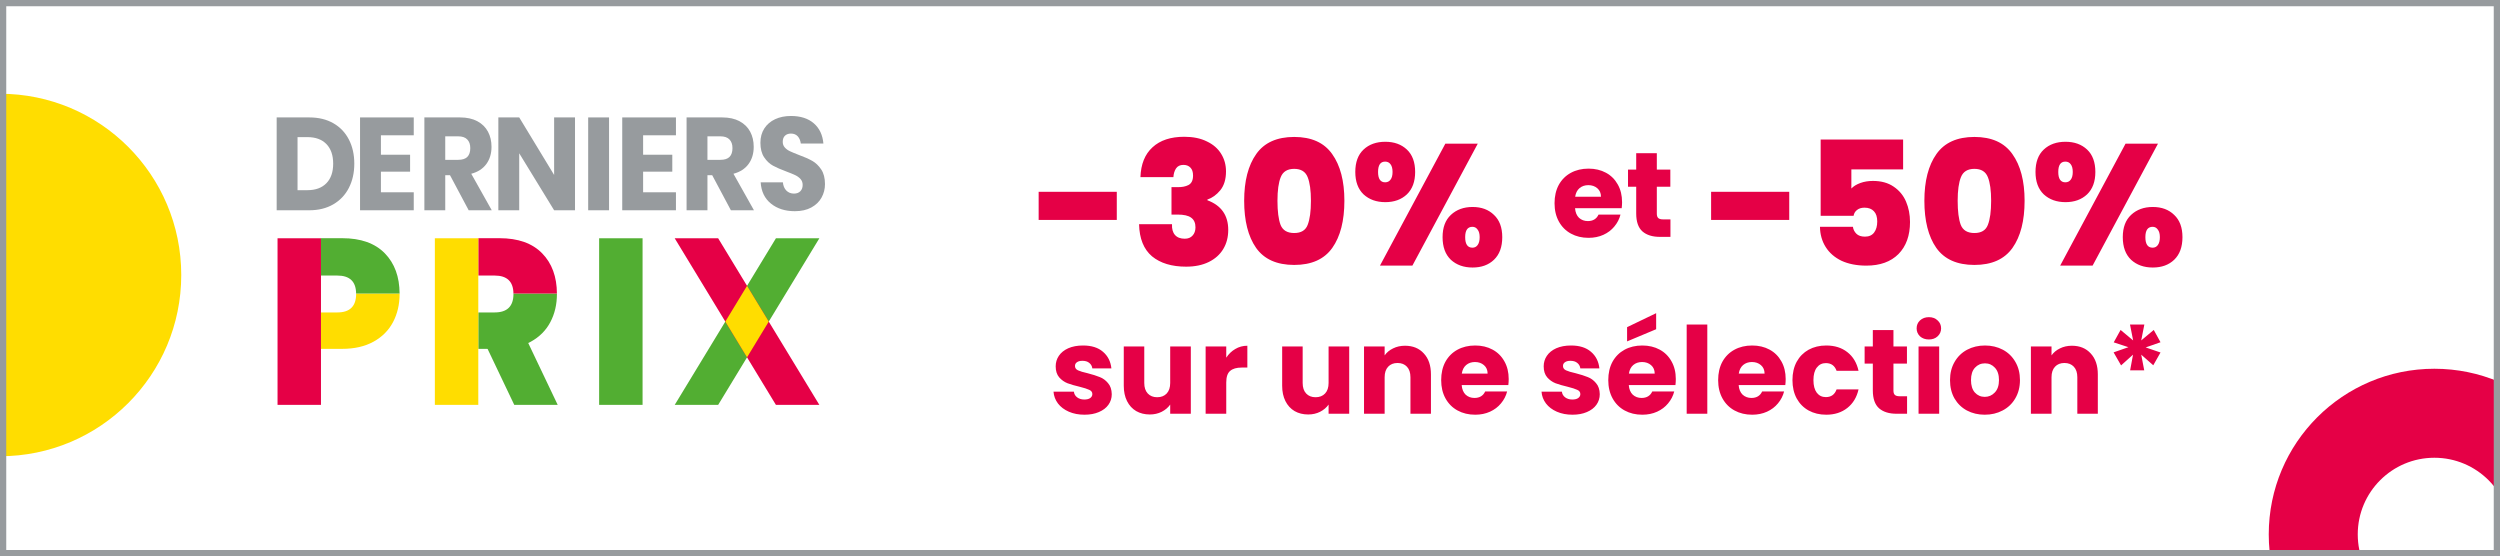 <svg width="400" height="89" viewBox="0 0 400 89" fill="none" xmlns="http://www.w3.org/2000/svg">
<rect x="0" y="0" width="400" height="89" fill="#333333" stroke="none"/>
<g clip-path="url(#clip0_803_957)">
<rect width="400" height="89" fill="white"/>
<path d="M29 44C29 60.016 16.016 73 0 73C-16.016 73 -29 60.016 -29 44C-29 27.984 -16.016 15 0 15C16.016 15 29 27.983 29 44Z" fill="#FFDD00"/>
<g clip-path="url(#clip1_803_957)">
<path d="M56.983 47.021C56.983 49 55.981 49.99 53.977 49.99H51.356V55.817H54.746C56.703 55.817 58.374 55.435 59.76 54.671C61.146 53.906 62.189 52.861 62.888 51.531C63.586 50.203 63.936 48.7 63.936 47.021C63.936 47.002 63.934 46.983 63.934 46.964H56.979C56.979 46.984 56.983 47.001 56.983 47.021Z" fill="#FFDD00"/>
<path d="M53.977 44.089C55.96 44.089 56.958 45.049 56.979 46.964H63.934C63.923 44.284 63.139 42.14 61.577 40.536C60.005 38.92 57.728 38.111 54.746 38.111H51.356V44.089H53.977Z" fill="#52AE32"/>
<path d="M51.356 38.126H44.406V64.782H51.356V38.126Z" fill="#E50046"/>
<path d="M83.649 53.065H76.699L82.283 64.782H89.234L83.649 53.065Z" fill="#52AE32"/>
<path d="M82.155 47.021C82.155 49 81.153 49.99 79.149 49.99H76.529V55.817H79.918C81.876 55.817 83.546 55.435 84.933 54.671C86.319 53.906 87.361 52.861 88.06 51.531C88.759 50.203 89.109 48.7 89.109 47.021C89.109 47.002 89.107 46.983 89.107 46.964H82.152C82.152 46.984 82.156 47.001 82.156 47.021" fill="#52AE32"/>
<path d="M79.149 44.089C81.132 44.089 82.13 45.049 82.151 46.964H89.106C89.095 44.284 88.311 42.14 86.749 40.536C85.177 38.92 82.899 38.111 79.917 38.111H76.528V44.089H79.149Z" fill="#E50046"/>
<path d="M76.527 38.126H69.577V64.782H76.527V38.126Z" fill="#FFDD00"/>
<path d="M102.811 38.126H95.861V64.782H102.811V38.126Z" fill="#52AE32"/>
<path d="M114.905 64.782H107.954L124.148 38.126H131.097L114.905 64.782Z" fill="#52AE32"/>
<path d="M131.097 64.782H124.148L107.954 38.126H114.905L131.097 64.782Z" fill="#E50046"/>
<path d="M119.526 57.174L123.001 51.453L119.526 45.733L116.051 51.453L119.526 57.174Z" fill="#FFDD00"/>
<path d="M55.82 30.061C55.241 31.189 54.407 32.068 53.32 32.698C52.233 33.329 50.954 33.643 49.483 33.643H44.267V18.788H49.482C50.966 18.788 52.248 19.096 53.329 19.713C54.41 20.33 55.24 21.198 55.819 22.319C56.399 23.439 56.688 24.728 56.688 26.184C56.688 27.641 56.398 28.934 55.819 30.061M52.226 29.314C52.949 28.572 53.309 27.529 53.309 26.183C53.309 24.838 52.948 23.796 52.226 23.052C51.503 22.31 50.49 21.939 49.188 21.939H47.606V30.428H49.188C50.49 30.428 51.502 30.057 52.226 29.314Z" fill="#979B9E"/>
<path d="M60.946 21.646V24.756H65.615V27.466H60.946V30.765H66.2V33.643H57.606V18.788H66.2V21.646H60.946Z" fill="#979B9E"/>
<path d="M74.989 33.643L72.001 28.033H71.24V33.643H67.9V18.788H73.604C74.697 18.788 75.621 18.991 76.377 19.397C77.132 19.804 77.698 20.361 78.076 21.068C78.453 21.776 78.642 22.584 78.642 23.495C78.642 24.574 78.365 25.491 77.812 26.248C77.258 27.004 76.454 27.522 75.4 27.802L78.681 33.644H74.989V33.643ZM71.239 25.574H73.309C73.973 25.574 74.461 25.417 74.775 25.101C75.087 24.786 75.244 24.321 75.244 23.704C75.244 23.087 75.084 22.652 74.765 22.317C74.445 21.98 73.96 21.813 73.309 21.813H71.239V25.574Z" fill="#979B9E"/>
<path d="M92.001 33.643H88.66L83.075 24.525V33.643H79.736V18.788H83.075L88.66 27.992V18.788H92.001V33.643Z" fill="#979B9E"/>
<path d="M97.449 18.788H94.109V33.643H97.449V18.788Z" fill="#979B9E"/>
<path d="M102.898 21.646V24.756H107.567V27.466H102.898V30.765H108.152V33.643H99.558V18.788H108.152V21.646H102.898Z" fill="#979B9E"/>
<path d="M116.941 33.643L113.953 28.033H113.192V33.643H109.852V18.788H115.556C116.649 18.788 117.573 18.991 118.329 19.397C119.083 19.804 119.65 20.361 120.028 21.068C120.405 21.776 120.594 22.584 120.594 23.495C120.594 24.574 120.317 25.491 119.764 26.248C119.21 27.004 118.406 27.522 117.352 27.802L120.633 33.644H116.941V33.643ZM113.191 25.574H115.261C115.925 25.574 116.413 25.417 116.727 25.101C117.039 24.786 117.195 24.321 117.195 23.704C117.195 23.087 117.036 22.652 116.717 22.317C116.398 21.98 115.912 21.813 115.261 21.813H113.191V25.574Z" fill="#979B9E"/>
<path d="M131.443 31.626C131.073 32.285 130.525 32.81 129.802 33.203C129.08 33.595 128.204 33.791 127.175 33.791C125.626 33.791 124.349 33.384 123.347 32.572C122.344 31.76 121.798 30.624 121.706 29.168H125.261C125.312 29.728 125.498 30.17 125.817 30.492C126.137 30.815 126.543 30.975 127.038 30.975C127.468 30.975 127.806 30.849 128.054 30.597C128.301 30.344 128.425 30.009 128.425 29.588C128.425 29.21 128.31 28.895 128.083 28.643C127.855 28.391 127.572 28.184 127.233 28.023C126.894 27.861 126.426 27.669 125.826 27.445C124.954 27.123 124.241 26.811 123.687 26.511C123.134 26.209 122.659 25.761 122.262 25.165C121.864 24.57 121.667 23.797 121.667 22.844C121.667 21.962 121.875 21.198 122.292 20.553C122.708 19.91 123.285 19.416 124.02 19.072C124.756 18.729 125.599 18.557 126.549 18.557C128.086 18.557 129.306 18.949 130.211 19.733C131.115 20.518 131.627 21.596 131.744 22.969H128.13C128.065 22.479 127.899 22.09 127.632 21.802C127.365 21.516 127.004 21.371 126.548 21.371C126.157 21.371 125.841 21.484 125.601 21.708C125.359 21.933 125.239 22.262 125.239 22.695C125.239 23.046 125.346 23.343 125.561 23.588C125.776 23.833 126.046 24.033 126.372 24.187C126.697 24.341 127.166 24.538 127.779 24.775C128.664 25.098 129.387 25.416 129.946 25.731C130.506 26.047 130.988 26.505 131.392 27.107C131.795 27.709 131.997 28.494 131.997 29.461C131.997 30.246 131.811 30.967 131.44 31.625" fill="#979B9E"/>
</g>
<path d="M389.5 59C374.865 59 363 70.864 363 85.5C363 100.135 374.865 112 389.5 112C404.135 112 416 100.136 416 85.5C416 70.864 404.136 59 389.5 59ZM389.5 97.759C382.729 97.759 377.24 92.27 377.24 85.5C377.24 78.729 382.729 73.24 389.5 73.24C396.271 73.24 401.76 78.729 401.76 85.5C401.76 92.27 396.271 97.759 389.5 97.759Z" fill="#E50046"/>
<path d="M178.686 30.688V35.186H166.184V30.688H178.686ZM182.47 28.342C182.544 26.263 183.188 24.671 184.402 23.567C185.617 22.445 187.309 21.884 189.481 21.884C190.897 21.884 192.102 22.132 193.096 22.629C194.108 23.107 194.872 23.77 195.387 24.616C195.902 25.444 196.16 26.382 196.16 27.431C196.16 28.682 195.856 29.685 195.249 30.439C194.642 31.175 193.952 31.672 193.179 31.93V32.04C195.405 32.868 196.518 34.45 196.518 36.787C196.518 37.946 196.252 38.967 195.718 39.85C195.184 40.734 194.412 41.424 193.4 41.92C192.388 42.417 191.183 42.666 189.784 42.666C187.484 42.666 185.663 42.114 184.32 41.01C182.995 39.887 182.305 38.176 182.25 35.876H187.521C187.484 36.612 187.641 37.183 187.99 37.587C188.34 37.992 188.864 38.195 189.563 38.195C190.097 38.195 190.511 38.029 190.805 37.698C191.118 37.367 191.275 36.925 191.275 36.373C191.275 35.674 191.045 35.159 190.585 34.828C190.143 34.496 189.416 34.331 188.404 34.331H187.438V29.942H188.377C189.076 29.961 189.665 29.851 190.143 29.611C190.64 29.354 190.888 28.848 190.888 28.093C190.888 27.523 190.75 27.1 190.474 26.824C190.198 26.529 189.821 26.382 189.343 26.382C188.809 26.382 188.413 26.575 188.156 26.962C187.917 27.33 187.779 27.79 187.742 28.342H182.47ZM199.067 32.123C199.067 28.958 199.711 26.465 200.999 24.643C202.287 22.822 204.311 21.911 207.071 21.911C209.831 21.911 211.855 22.822 213.143 24.643C214.449 26.465 215.102 28.958 215.102 32.123C215.102 35.324 214.458 37.836 213.17 39.657C211.882 41.479 209.849 42.39 207.071 42.39C204.293 42.39 202.259 41.479 200.971 39.657C199.702 37.836 199.067 35.324 199.067 32.123ZM209.748 32.123C209.748 30.467 209.573 29.206 209.224 28.342C208.874 27.459 208.156 27.017 207.071 27.017C205.985 27.017 205.268 27.459 204.918 28.342C204.569 29.206 204.394 30.467 204.394 32.123C204.394 33.816 204.559 35.103 204.891 35.987C205.24 36.851 205.967 37.284 207.071 37.284C208.175 37.284 208.892 36.851 209.224 35.987C209.573 35.103 209.748 33.816 209.748 32.123ZM216.847 27.514C216.847 25.95 217.289 24.754 218.172 23.926C219.055 23.098 220.214 22.684 221.649 22.684C223.066 22.684 224.216 23.098 225.099 23.926C225.982 24.754 226.424 25.95 226.424 27.514C226.424 29.059 225.982 30.255 225.099 31.102C224.216 31.93 223.066 32.344 221.649 32.344C220.233 32.344 219.073 31.93 218.172 31.102C217.289 30.255 216.847 29.059 216.847 27.514ZM236.442 22.988L225.982 42.5H220.794L231.254 22.988H236.442ZM221.622 25.858C220.867 25.858 220.49 26.41 220.49 27.514C220.49 28.618 220.867 29.17 221.622 29.17C221.99 29.17 222.275 29.032 222.477 28.756C222.698 28.48 222.809 28.066 222.809 27.514C222.809 26.962 222.698 26.548 222.477 26.272C222.275 25.996 221.99 25.858 221.622 25.858ZM230.812 37.946C230.812 36.401 231.254 35.214 232.137 34.386C233.039 33.539 234.198 33.116 235.614 33.116C237.031 33.116 238.172 33.539 239.037 34.386C239.92 35.214 240.361 36.401 240.361 37.946C240.361 39.51 239.92 40.715 239.037 41.562C238.172 42.39 237.031 42.804 235.614 42.804C234.198 42.804 233.039 42.39 232.137 41.562C231.254 40.715 230.812 39.51 230.812 37.946ZM235.587 36.29C234.814 36.29 234.428 36.842 234.428 37.946C234.428 39.069 234.814 39.63 235.587 39.63C235.936 39.63 236.212 39.492 236.415 39.216C236.636 38.921 236.746 38.498 236.746 37.946C236.746 37.413 236.636 37.008 236.415 36.732C236.212 36.437 235.936 36.29 235.587 36.29ZM286.279 30.688V35.186H273.777V30.688H286.279ZM304.498 27.1H296.218V30.163C296.568 29.795 297.046 29.501 297.653 29.28C298.26 29.059 298.932 28.949 299.668 28.949C300.993 28.949 302.097 29.253 302.98 29.86C303.881 30.467 304.544 31.267 304.967 32.261C305.39 33.254 305.602 34.34 305.602 35.517C305.602 37.689 304.985 39.4 303.753 40.651C302.52 41.884 300.809 42.5 298.619 42.5C297.092 42.5 295.767 42.242 294.645 41.727C293.541 41.194 292.695 40.458 292.106 39.519C291.517 38.581 291.213 37.505 291.195 36.29H296.466C296.522 36.713 296.706 37.081 297.018 37.394C297.331 37.707 297.791 37.863 298.398 37.863C299.042 37.863 299.53 37.643 299.861 37.201C300.192 36.759 300.358 36.171 300.358 35.435C300.358 34.717 300.183 34.174 299.833 33.806C299.484 33.42 298.978 33.227 298.316 33.227C297.819 33.227 297.414 33.355 297.101 33.613C296.807 33.852 296.632 34.156 296.577 34.524H291.305V22.325H304.498V27.1ZM307.9 32.123C307.9 28.958 308.544 26.465 309.832 24.643C311.12 22.822 313.144 21.911 315.904 21.911C318.664 21.911 320.687 22.822 321.975 24.643C323.282 26.465 323.935 28.958 323.935 32.123C323.935 35.324 323.291 37.836 322.003 39.657C320.715 41.479 318.682 42.39 315.904 42.39C313.125 42.39 311.092 41.479 309.804 39.657C308.535 37.836 307.9 35.324 307.9 32.123ZM318.581 32.123C318.581 30.467 318.406 29.206 318.056 28.342C317.707 27.459 316.989 27.017 315.904 27.017C314.818 27.017 314.1 27.459 313.751 28.342C313.401 29.206 313.227 30.467 313.227 32.123C313.227 33.816 313.392 35.103 313.723 35.987C314.073 36.851 314.8 37.284 315.904 37.284C317.008 37.284 317.725 36.851 318.056 35.987C318.406 35.103 318.581 33.816 318.581 32.123ZM325.68 27.514C325.68 25.95 326.121 24.754 327.005 23.926C327.888 23.098 329.047 22.684 330.482 22.684C331.899 22.684 333.049 23.098 333.932 23.926C334.815 24.754 335.257 25.95 335.257 27.514C335.257 29.059 334.815 30.255 333.932 31.102C333.049 31.93 331.899 32.344 330.482 32.344C329.065 32.344 327.906 31.93 327.005 31.102C326.121 30.255 325.68 29.059 325.68 27.514ZM345.275 22.988L334.815 42.5H329.627L340.087 22.988H345.275ZM330.455 25.858C329.7 25.858 329.323 26.41 329.323 27.514C329.323 28.618 329.7 29.17 330.455 29.17C330.823 29.17 331.108 29.032 331.31 28.756C331.531 28.48 331.641 28.066 331.641 27.514C331.641 26.962 331.531 26.548 331.31 26.272C331.108 25.996 330.823 25.858 330.455 25.858ZM339.645 37.946C339.645 36.401 340.087 35.214 340.97 34.386C341.871 33.539 343.03 33.116 344.447 33.116C345.864 33.116 347.005 33.539 347.87 34.386C348.753 35.214 349.194 36.401 349.194 37.946C349.194 39.51 348.753 40.715 347.87 41.562C347.005 42.39 345.864 42.804 344.447 42.804C343.03 42.804 341.871 42.39 340.97 41.562C340.087 40.715 339.645 39.51 339.645 37.946ZM344.42 36.29C343.647 36.29 343.26 36.842 343.26 37.946C343.26 39.069 343.647 39.63 344.42 39.63C344.769 39.63 345.045 39.492 345.248 39.216C345.468 38.921 345.579 38.498 345.579 37.946C345.579 37.413 345.468 37.008 345.248 36.732C345.045 36.437 344.769 36.29 344.42 36.29Z" fill="#E50046"/>
<path d="M259.531 32.343C259.531 32.652 259.512 32.974 259.473 33.308H252.007C252.058 33.977 252.27 34.491 252.643 34.852C253.029 35.199 253.499 35.373 254.052 35.373C254.875 35.373 255.447 35.025 255.769 34.331H259.28C259.1 35.038 258.772 35.675 258.296 36.241C257.833 36.807 257.248 37.25 256.541 37.572C255.833 37.894 255.042 38.054 254.167 38.054C253.113 38.054 252.174 37.829 251.351 37.379C250.527 36.929 249.884 36.286 249.421 35.45C248.958 34.614 248.727 33.636 248.727 32.517C248.727 31.398 248.952 30.42 249.402 29.584C249.865 28.748 250.508 28.105 251.331 27.655C252.154 27.205 253.1 26.98 254.167 26.98C255.209 26.98 256.135 27.198 256.946 27.636C257.756 28.073 258.386 28.697 258.837 29.507C259.3 30.317 259.531 31.263 259.531 32.343ZM256.155 31.475C256.155 30.909 255.962 30.459 255.576 30.125C255.19 29.79 254.708 29.623 254.129 29.623C253.576 29.623 253.106 29.784 252.72 30.105C252.347 30.427 252.116 30.883 252.026 31.475H256.155ZM267.272 35.102V37.9H265.594C264.397 37.9 263.465 37.611 262.796 37.032C262.127 36.44 261.793 35.482 261.793 34.157V29.874H260.481V27.134H261.793V24.51H265.092V27.134H267.253V29.874H265.092V34.196C265.092 34.517 265.169 34.749 265.323 34.89C265.478 35.032 265.735 35.102 266.095 35.102H267.272Z" fill="#E50046"/>
<path d="M173.521 66.354C172.582 66.354 171.746 66.194 171.013 65.872C170.28 65.55 169.701 65.113 169.276 64.56C168.852 63.994 168.614 63.364 168.562 62.669H171.823C171.862 63.042 172.035 63.344 172.344 63.576C172.653 63.807 173.032 63.923 173.482 63.923C173.894 63.923 174.209 63.846 174.428 63.692C174.659 63.525 174.775 63.312 174.775 63.055C174.775 62.746 174.614 62.521 174.293 62.38C173.971 62.225 173.45 62.058 172.73 61.878C171.958 61.698 171.315 61.512 170.8 61.319C170.286 61.113 169.842 60.798 169.469 60.373C169.096 59.936 168.91 59.351 168.91 58.617C168.91 58 169.077 57.441 169.411 56.939C169.759 56.424 170.26 56.019 170.916 55.723C171.585 55.428 172.376 55.28 173.289 55.28C174.64 55.28 175.701 55.614 176.473 56.283C177.258 56.952 177.708 57.839 177.823 58.946H174.775C174.724 58.572 174.556 58.277 174.273 58.058C174.003 57.839 173.643 57.73 173.193 57.73C172.807 57.73 172.511 57.807 172.305 57.962C172.1 58.103 171.997 58.302 171.997 58.56C171.997 58.868 172.157 59.1 172.479 59.254C172.813 59.408 173.328 59.563 174.023 59.717C174.82 59.923 175.47 60.129 175.971 60.335C176.473 60.528 176.91 60.849 177.283 61.299C177.669 61.737 177.868 62.328 177.881 63.074C177.881 63.705 177.701 64.271 177.341 64.772C176.994 65.261 176.486 65.647 175.817 65.93C175.161 66.213 174.396 66.354 173.521 66.354ZM190.531 55.434V66.2H187.232V64.734C186.897 65.21 186.44 65.596 185.862 65.891C185.296 66.174 184.665 66.316 183.971 66.316C183.148 66.316 182.421 66.136 181.791 65.775C181.16 65.403 180.672 64.869 180.324 64.174C179.977 63.48 179.803 62.663 179.803 61.724V55.434H183.083V61.28C183.083 62 183.27 62.56 183.643 62.959C184.016 63.357 184.518 63.557 185.148 63.557C185.791 63.557 186.299 63.357 186.672 62.959C187.045 62.56 187.232 62 187.232 61.28V55.434H190.531ZM196.2 57.228C196.586 56.637 197.068 56.174 197.647 55.839C198.226 55.492 198.869 55.318 199.576 55.318V58.81H198.67C197.846 58.81 197.229 58.99 196.817 59.351C196.406 59.698 196.2 60.315 196.2 61.203V66.2H192.901V55.434H196.2V57.228ZM215.873 55.434V66.2H212.574V64.734C212.239 65.21 211.783 65.596 211.204 65.891C210.638 66.174 210.008 66.316 209.313 66.316C208.49 66.316 207.763 66.136 207.133 65.775C206.503 65.403 206.014 64.869 205.667 64.174C205.319 63.48 205.146 62.663 205.146 61.724V55.434H208.426V61.28C208.426 62 208.612 62.56 208.985 62.959C209.358 63.357 209.86 63.557 210.49 63.557C211.133 63.557 211.641 63.357 212.014 62.959C212.387 62.56 212.574 62 212.574 61.28V55.434H215.873ZM224.803 55.318C226.063 55.318 227.067 55.73 227.813 56.553C228.572 57.363 228.951 58.482 228.951 59.91V66.2H225.671V60.354C225.671 59.634 225.485 59.074 225.112 58.675C224.739 58.277 224.237 58.077 223.607 58.077C222.976 58.077 222.475 58.277 222.102 58.675C221.729 59.074 221.542 59.634 221.542 60.354V66.2H218.243V55.434H221.542V56.862C221.877 56.386 222.327 56.013 222.893 55.743C223.459 55.46 224.095 55.318 224.803 55.318ZM241.392 60.643C241.392 60.952 241.373 61.274 241.334 61.608H233.868C233.919 62.277 234.131 62.791 234.504 63.151C234.89 63.499 235.36 63.672 235.913 63.672C236.736 63.672 237.308 63.325 237.63 62.631H241.142C240.961 63.338 240.633 63.975 240.158 64.541C239.695 65.107 239.109 65.55 238.402 65.872C237.694 66.194 236.903 66.354 236.029 66.354C234.974 66.354 234.035 66.129 233.212 65.679C232.389 65.229 231.745 64.586 231.282 63.75C230.819 62.914 230.588 61.936 230.588 60.817C230.588 59.698 230.813 58.72 231.263 57.884C231.726 57.048 232.369 56.405 233.192 55.955C234.016 55.505 234.961 55.28 236.029 55.28C237.071 55.28 237.997 55.498 238.807 55.936C239.617 56.373 240.248 56.997 240.698 57.807C241.161 58.617 241.392 59.563 241.392 60.643ZM238.016 59.775C238.016 59.209 237.823 58.759 237.437 58.425C237.051 58.09 236.569 57.923 235.99 57.923C235.437 57.923 234.967 58.084 234.582 58.405C234.209 58.727 233.977 59.183 233.887 59.775H238.016ZM251.601 66.354C250.662 66.354 249.826 66.194 249.093 65.872C248.36 65.55 247.781 65.113 247.357 64.56C246.932 63.994 246.694 63.364 246.643 62.669H249.903C249.942 63.042 250.116 63.344 250.424 63.576C250.733 63.807 251.113 63.923 251.563 63.923C251.974 63.923 252.289 63.846 252.508 63.692C252.74 63.525 252.855 63.312 252.855 63.055C252.855 62.746 252.695 62.521 252.373 62.38C252.051 62.225 251.531 62.058 250.81 61.878C250.038 61.698 249.395 61.512 248.881 61.319C248.366 61.113 247.923 60.798 247.55 60.373C247.177 59.936 246.99 59.351 246.99 58.617C246.99 58 247.157 57.441 247.492 56.939C247.839 56.424 248.341 56.019 248.997 55.723C249.665 55.428 250.457 55.28 251.37 55.28C252.72 55.28 253.782 55.614 254.553 56.283C255.338 56.952 255.788 57.839 255.904 58.946H252.855C252.804 58.572 252.637 58.277 252.354 58.058C252.084 57.839 251.723 57.73 251.273 57.73C250.887 57.73 250.592 57.807 250.386 57.962C250.18 58.103 250.077 58.302 250.077 58.56C250.077 58.868 250.238 59.1 250.559 59.254C250.894 59.408 251.408 59.563 252.103 59.717C252.9 59.923 253.55 60.129 254.052 60.335C254.553 60.528 254.991 60.849 255.364 61.299C255.75 61.737 255.949 62.328 255.962 63.074C255.962 63.705 255.782 64.271 255.422 64.772C255.074 65.261 254.566 65.647 253.897 65.93C253.241 66.213 252.476 66.354 251.601 66.354ZM268.129 60.643C268.129 60.952 268.11 61.274 268.071 61.608H260.604C260.656 62.277 260.868 62.791 261.241 63.151C261.627 63.499 262.096 63.672 262.649 63.672C263.473 63.672 264.045 63.325 264.367 62.631H267.878C267.698 63.338 267.37 63.975 266.894 64.541C266.431 65.107 265.846 65.55 265.138 65.872C264.431 66.194 263.64 66.354 262.765 66.354C261.71 66.354 260.771 66.129 259.948 65.679C259.125 65.229 258.482 64.586 258.019 63.75C257.556 62.914 257.324 61.936 257.324 60.817C257.324 59.698 257.549 58.72 258 57.884C258.463 57.048 259.106 56.405 259.929 55.955C260.752 55.505 261.698 55.28 262.765 55.28C263.807 55.28 264.733 55.498 265.543 55.936C266.354 56.373 266.984 56.997 267.434 57.807C267.897 58.617 268.129 59.563 268.129 60.643ZM264.752 59.775C264.752 59.209 264.559 58.759 264.174 58.425C263.788 58.09 263.305 57.923 262.727 57.923C262.173 57.923 261.704 58.084 261.318 58.405C260.945 58.727 260.714 59.183 260.624 59.775H264.752ZM264.984 52.675L260.334 54.624V52.347L264.984 50.109V52.675ZM273.169 51.922V66.2H269.869V51.922H273.169ZM285.708 60.643C285.708 60.952 285.689 61.274 285.65 61.608H278.184C278.235 62.277 278.447 62.791 278.82 63.151C279.206 63.499 279.676 63.672 280.229 63.672C281.052 63.672 281.624 63.325 281.946 62.631H285.457C285.277 63.338 284.949 63.975 284.473 64.541C284.01 65.107 283.425 65.55 282.718 65.872C282.01 66.194 281.219 66.354 280.345 66.354C279.29 66.354 278.351 66.129 277.528 65.679C276.704 65.229 276.061 64.586 275.598 63.75C275.135 62.914 274.904 61.936 274.904 60.817C274.904 59.698 275.129 58.72 275.579 57.884C276.042 57.048 276.685 56.405 277.508 55.955C278.332 55.505 279.277 55.28 280.345 55.28C281.386 55.28 282.313 55.498 283.123 55.936C283.933 56.373 284.563 56.997 285.014 57.807C285.477 58.617 285.708 59.563 285.708 60.643ZM282.332 59.775C282.332 59.209 282.139 58.759 281.753 58.425C281.367 58.09 280.885 57.923 280.306 57.923C279.753 57.923 279.283 58.084 278.897 58.405C278.524 58.727 278.293 59.183 278.203 59.775H282.332ZM286.793 60.817C286.793 59.698 287.018 58.72 287.468 57.884C287.931 57.048 288.568 56.405 289.378 55.955C290.201 55.505 291.14 55.28 292.195 55.28C293.546 55.28 294.671 55.633 295.572 56.341C296.485 57.048 297.083 58.045 297.366 59.331H293.854C293.559 58.508 292.986 58.096 292.137 58.096C291.533 58.096 291.05 58.334 290.69 58.81C290.33 59.273 290.15 59.942 290.15 60.817C290.15 61.692 290.33 62.367 290.69 62.843C291.05 63.306 291.533 63.537 292.137 63.537C292.986 63.537 293.559 63.126 293.854 62.303H297.366C297.083 63.563 296.485 64.554 295.572 65.274C294.658 65.994 293.533 66.354 292.195 66.354C291.14 66.354 290.201 66.129 289.378 65.679C288.568 65.229 287.931 64.586 287.468 63.75C287.018 62.914 286.793 61.936 286.793 60.817ZM305.131 63.402V66.2H303.453C302.256 66.2 301.324 65.911 300.655 65.332C299.986 64.74 299.652 63.782 299.652 62.457V58.174H298.34V55.434H299.652V52.81H302.951V55.434H305.112V58.174H302.951V62.496C302.951 62.817 303.028 63.049 303.182 63.19C303.337 63.332 303.594 63.402 303.954 63.402H305.131ZM308.628 54.315C308.049 54.315 307.573 54.148 307.2 53.813C306.84 53.466 306.66 53.041 306.66 52.54C306.66 52.025 306.84 51.601 307.2 51.266C307.573 50.919 308.049 50.745 308.628 50.745C309.194 50.745 309.657 50.919 310.017 51.266C310.39 51.601 310.577 52.025 310.577 52.54C310.577 53.041 310.39 53.466 310.017 53.813C309.657 54.148 309.194 54.315 308.628 54.315ZM310.268 55.434V66.2H306.969V55.434H310.268ZM317.56 66.354C316.505 66.354 315.553 66.129 314.704 65.679C313.868 65.229 313.206 64.586 312.717 63.75C312.241 62.914 312.003 61.936 312.003 60.817C312.003 59.711 312.248 58.74 312.736 57.904C313.225 57.055 313.894 56.405 314.743 55.955C315.592 55.505 316.544 55.28 317.598 55.28C318.653 55.28 319.605 55.505 320.454 55.955C321.303 56.405 321.972 57.055 322.46 57.904C322.949 58.74 323.194 59.711 323.194 60.817C323.194 61.923 322.943 62.901 322.441 63.75C321.952 64.586 321.277 65.229 320.415 65.679C319.566 66.129 318.615 66.354 317.56 66.354ZM317.56 63.499C318.19 63.499 318.724 63.267 319.161 62.804C319.611 62.341 319.837 61.679 319.837 60.817C319.837 59.955 319.618 59.293 319.181 58.83C318.756 58.367 318.229 58.135 317.598 58.135C316.955 58.135 316.421 58.367 315.997 58.83C315.573 59.28 315.36 59.942 315.36 60.817C315.36 61.679 315.566 62.341 315.978 62.804C316.402 63.267 316.93 63.499 317.56 63.499ZM331.504 55.318C332.764 55.318 333.768 55.73 334.514 56.553C335.273 57.363 335.652 58.482 335.652 59.91V66.2H332.372V60.354C332.372 59.634 332.186 59.074 331.813 58.675C331.44 58.277 330.938 58.077 330.308 58.077C329.677 58.077 329.176 58.277 328.803 58.675C328.43 59.074 328.243 59.634 328.243 60.354V66.2H324.944V55.434H328.243V56.862C328.578 56.386 329.028 56.013 329.594 55.743C330.16 55.46 330.796 55.318 331.504 55.318ZM344.601 52.791L345.682 54.759L343.309 55.588L345.682 56.399L344.524 58.444L342.595 56.746L343.077 59.254H340.82L341.283 56.746L339.373 58.463L338.176 56.379L340.55 55.55L338.196 54.778L339.295 52.791L341.302 54.469L340.8 51.922H343.096L342.595 54.469L344.601 52.791Z" fill="#E50046"/>
</g>
<rect x="0.5" y="0.5" width="399" height="88" stroke="#979B9E"/>
<defs>
<clipPath id="clip0_803_957">
<rect width="400" height="89" fill="white"/>
</clipPath>
<clipPath id="clip1_803_957">
<rect width="87.733" height="46.225" fill="white" transform="translate(44.267 18.557)"/>
</clipPath>
</defs>
</svg>
